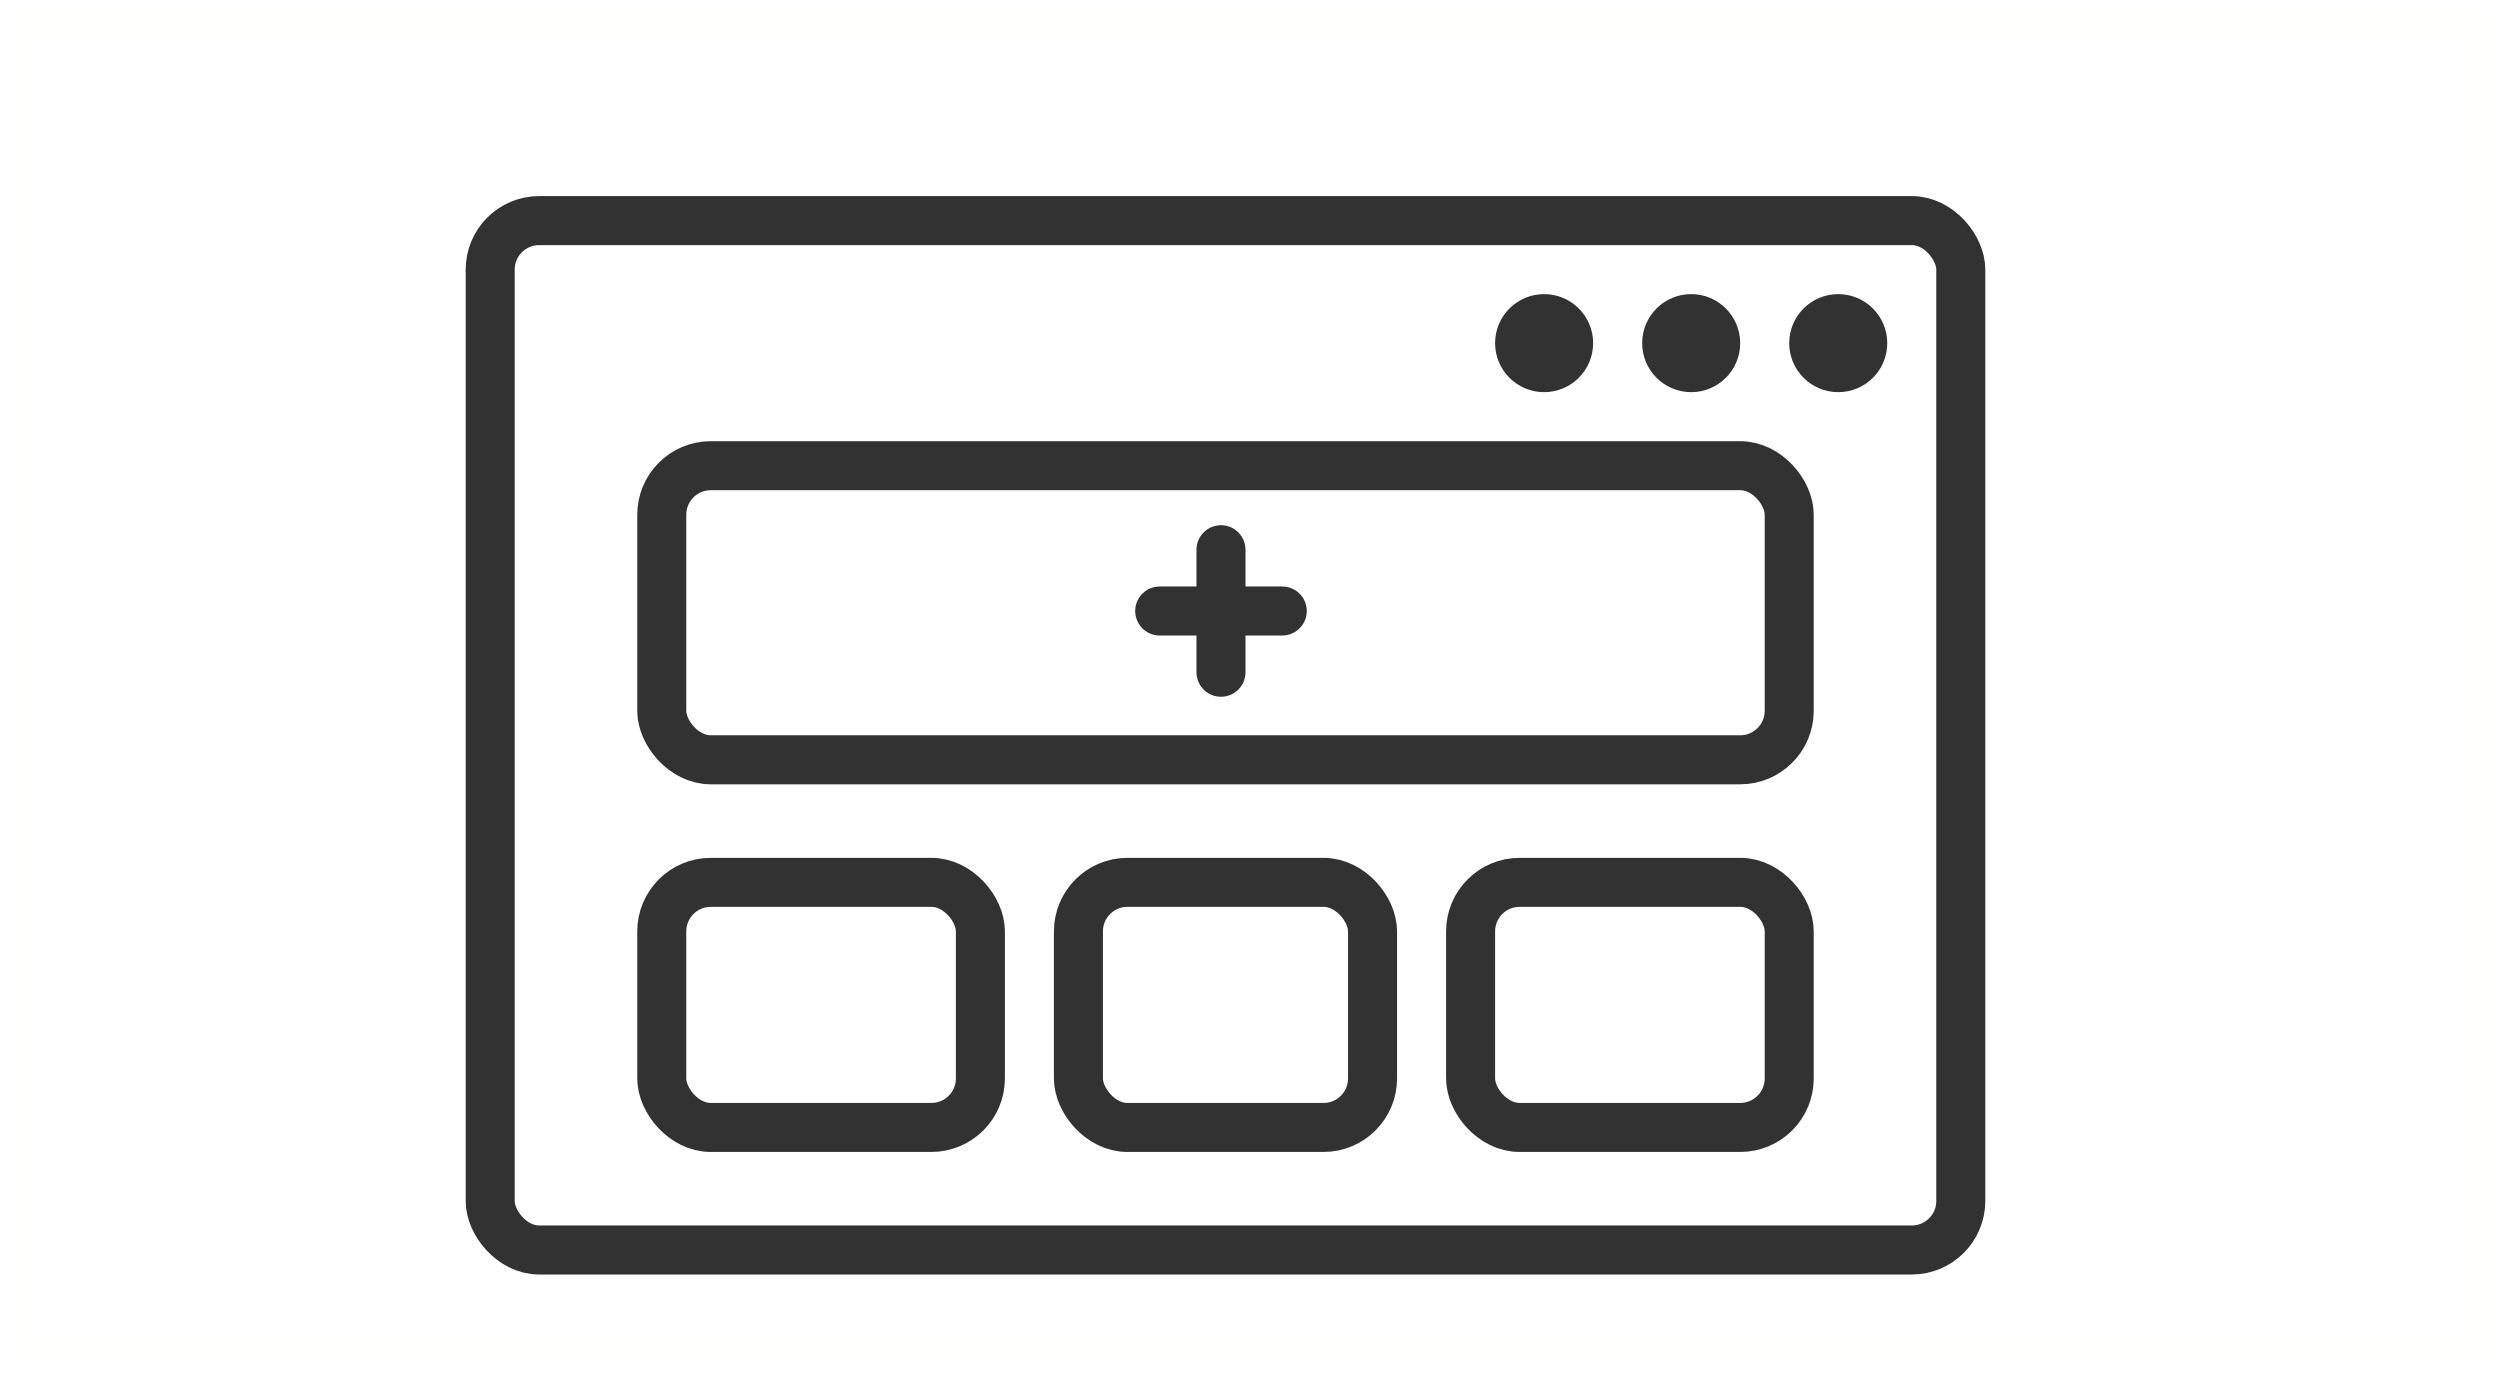 <svg height="56" viewbox="0 0 102 56" width="102" xmlns="http://www.w3.org/2000/svg">
<g fill="none" fill-rule="evenodd" transform="translate(1 1)">
<path d="M0 0h100v54H0z" stroke="#F5CA21" stroke-opacity=".01"></path>
<rect height="42" rx="2" stroke="#323232" stroke-width="2" width="60" x="19" y="8"></rect>
<rect height="12" rx="2" stroke="#323232" stroke-width="2" width="46" x="26" y="18"></rect>
<rect height="10" rx="2" stroke="#323232" stroke-width="2" width="13" x="26" y="35"></rect>
<rect height="10" rx="2" stroke="#323232" stroke-width="2" width="12" x="43" y="35"></rect>
<rect height="10" rx="2" stroke="#323232" stroke-width="2" width="13" x="59" y="35"></rect>
<path d="M48.816 21.428v5M46.316 23.929h5" stroke="#323232" stroke-linecap="round" stroke-width="2"></path>
<circle cx="74" cy="13" fill="#323232" r="2"></circle>
<circle cx="68" cy="13" fill="#323232" r="2"></circle>
<circle cx="62" cy="13" fill="#323232" r="2"></circle>
</g>
</svg>
